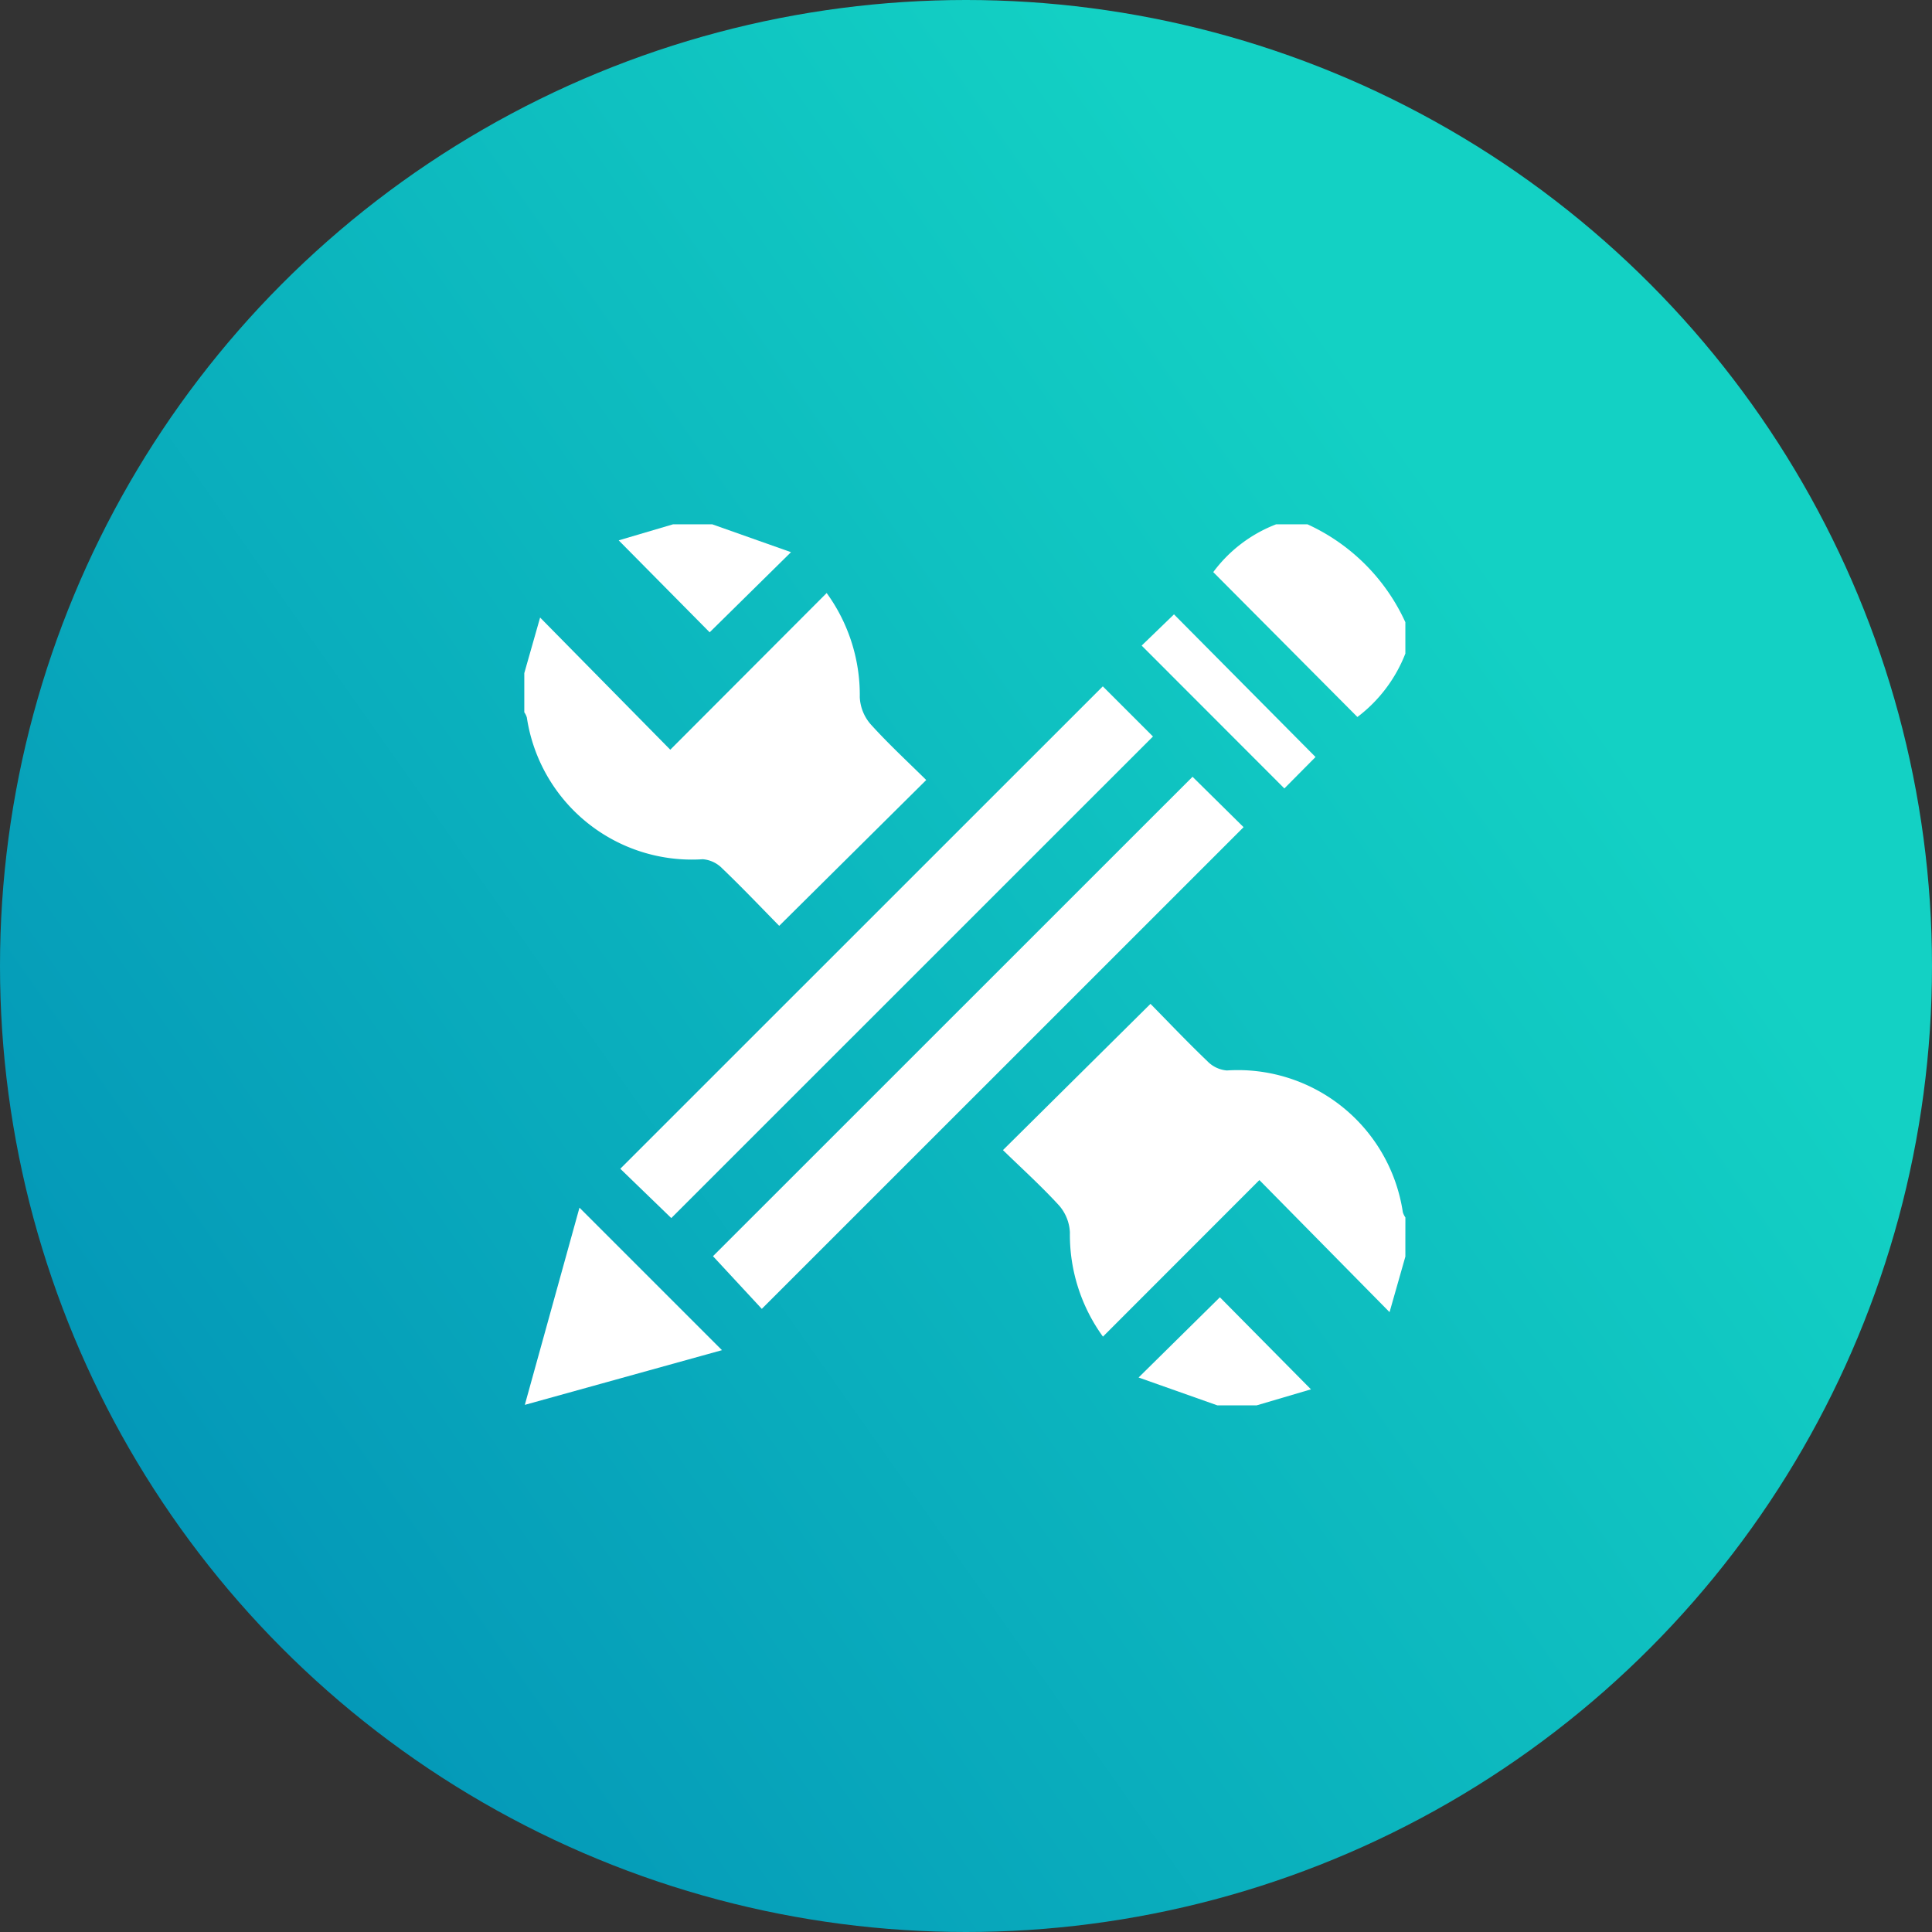 <svg xmlns="http://www.w3.org/2000/svg" xmlns:xlink="http://www.w3.org/1999/xlink" width="141" height="141" viewBox="0 0 141 141"><rect x="0" y="0" width="141" height="141" fill="#333333" stroke="none"/><defs><linearGradient id="a" x1="0.848" y1="0.403" x2="0" y2="1" gradientUnits="objectBoundingBox"><stop offset="0" stop-color="#13d1c4"/><stop offset="1" stop-color="#008ab5"/></linearGradient></defs><g transform="translate(-1116 -3336)"><circle cx="70.5" cy="70.5" r="70.5" transform="translate(1116 3336)" fill="url(#a)"/><g transform="translate(1152.392 3369.315)"><path d="M1.872,16.007c.373-1.313.748-2.627,1.154-4.056l9.5,9.646L23.939,10.162a12.661,12.661,0,0,1,2.417,7.612,3.247,3.247,0,0,0,.778,1.948c1.3,1.442,2.734,2.763,4.072,4.087L20.476,34.451c-1.289-1.31-2.685-2.781-4.148-4.181a2.232,2.232,0,0,0-1.428-.68A12.177,12.177,0,0,1,2.058,19.246a1.311,1.311,0,0,0-.186-.38Q1.872,17.435,1.872,16.007Z" transform="translate(0 -0.197)" fill="#fff"/><path d="M67.548,59.769c-.373,1.313-.748,2.627-1.154,4.055l-9.5-9.639c-3.98,3.983-7.667,7.672-11.417,11.426A12.66,12.66,0,0,1,43.065,58a3.221,3.221,0,0,0-.779-1.948c-1.311-1.433-2.758-2.74-4.106-4.054L48.946,41.325c1.289,1.31,2.685,2.781,4.148,4.181a2.232,2.232,0,0,0,1.428.68A12.177,12.177,0,0,1,67.363,56.53a1.311,1.311,0,0,0,.186.38Q67.547,58.34,67.548,59.769Z" transform="translate(-1.374 -1.377)" fill="#fff"/><path d="M68.152,14.381a10.641,10.641,0,0,1-3.5,4.631L54.131,8.438A10.314,10.314,0,0,1,58.72,4.95h2.286a14.449,14.449,0,0,1,7.145,7.145Z" transform="translate(-1.978 0)" fill="#fff"/><path d="M15.86,4.95l5.747,2.033-5.936,5.849L9.032,6.121,13,4.95Z" transform="translate(-0.271)" fill="#fff"/><path d="M54.22,71.471l-5.753-2.035L54.4,63.581,61.047,70.3l-3.97,1.171Z" transform="translate(-1.763 -2.219)" fill="#fff"/><path d="M44.368,17.241,48.029,20.9,12.875,56.047l-3.721-3.6Z" transform="translate(-0.276 -0.465)" fill="#fff"/><path d="M51.183,24.1l3.725,3.678L19.747,62.932l-3.562-3.843Z" transform="translate(-0.542 -0.725)" fill="#fff"/><path d="M1.911,71.176,5.9,56.784l10.4,10.4Z" transform="translate(-0.001 -1.962)" fill="#fff"/><path d="M61.389,22.192l-2.274,2.294L48.7,14.061l2.359-2.28Z" transform="translate(-1.772 -0.259)" fill="#fff"/></g></g></svg>